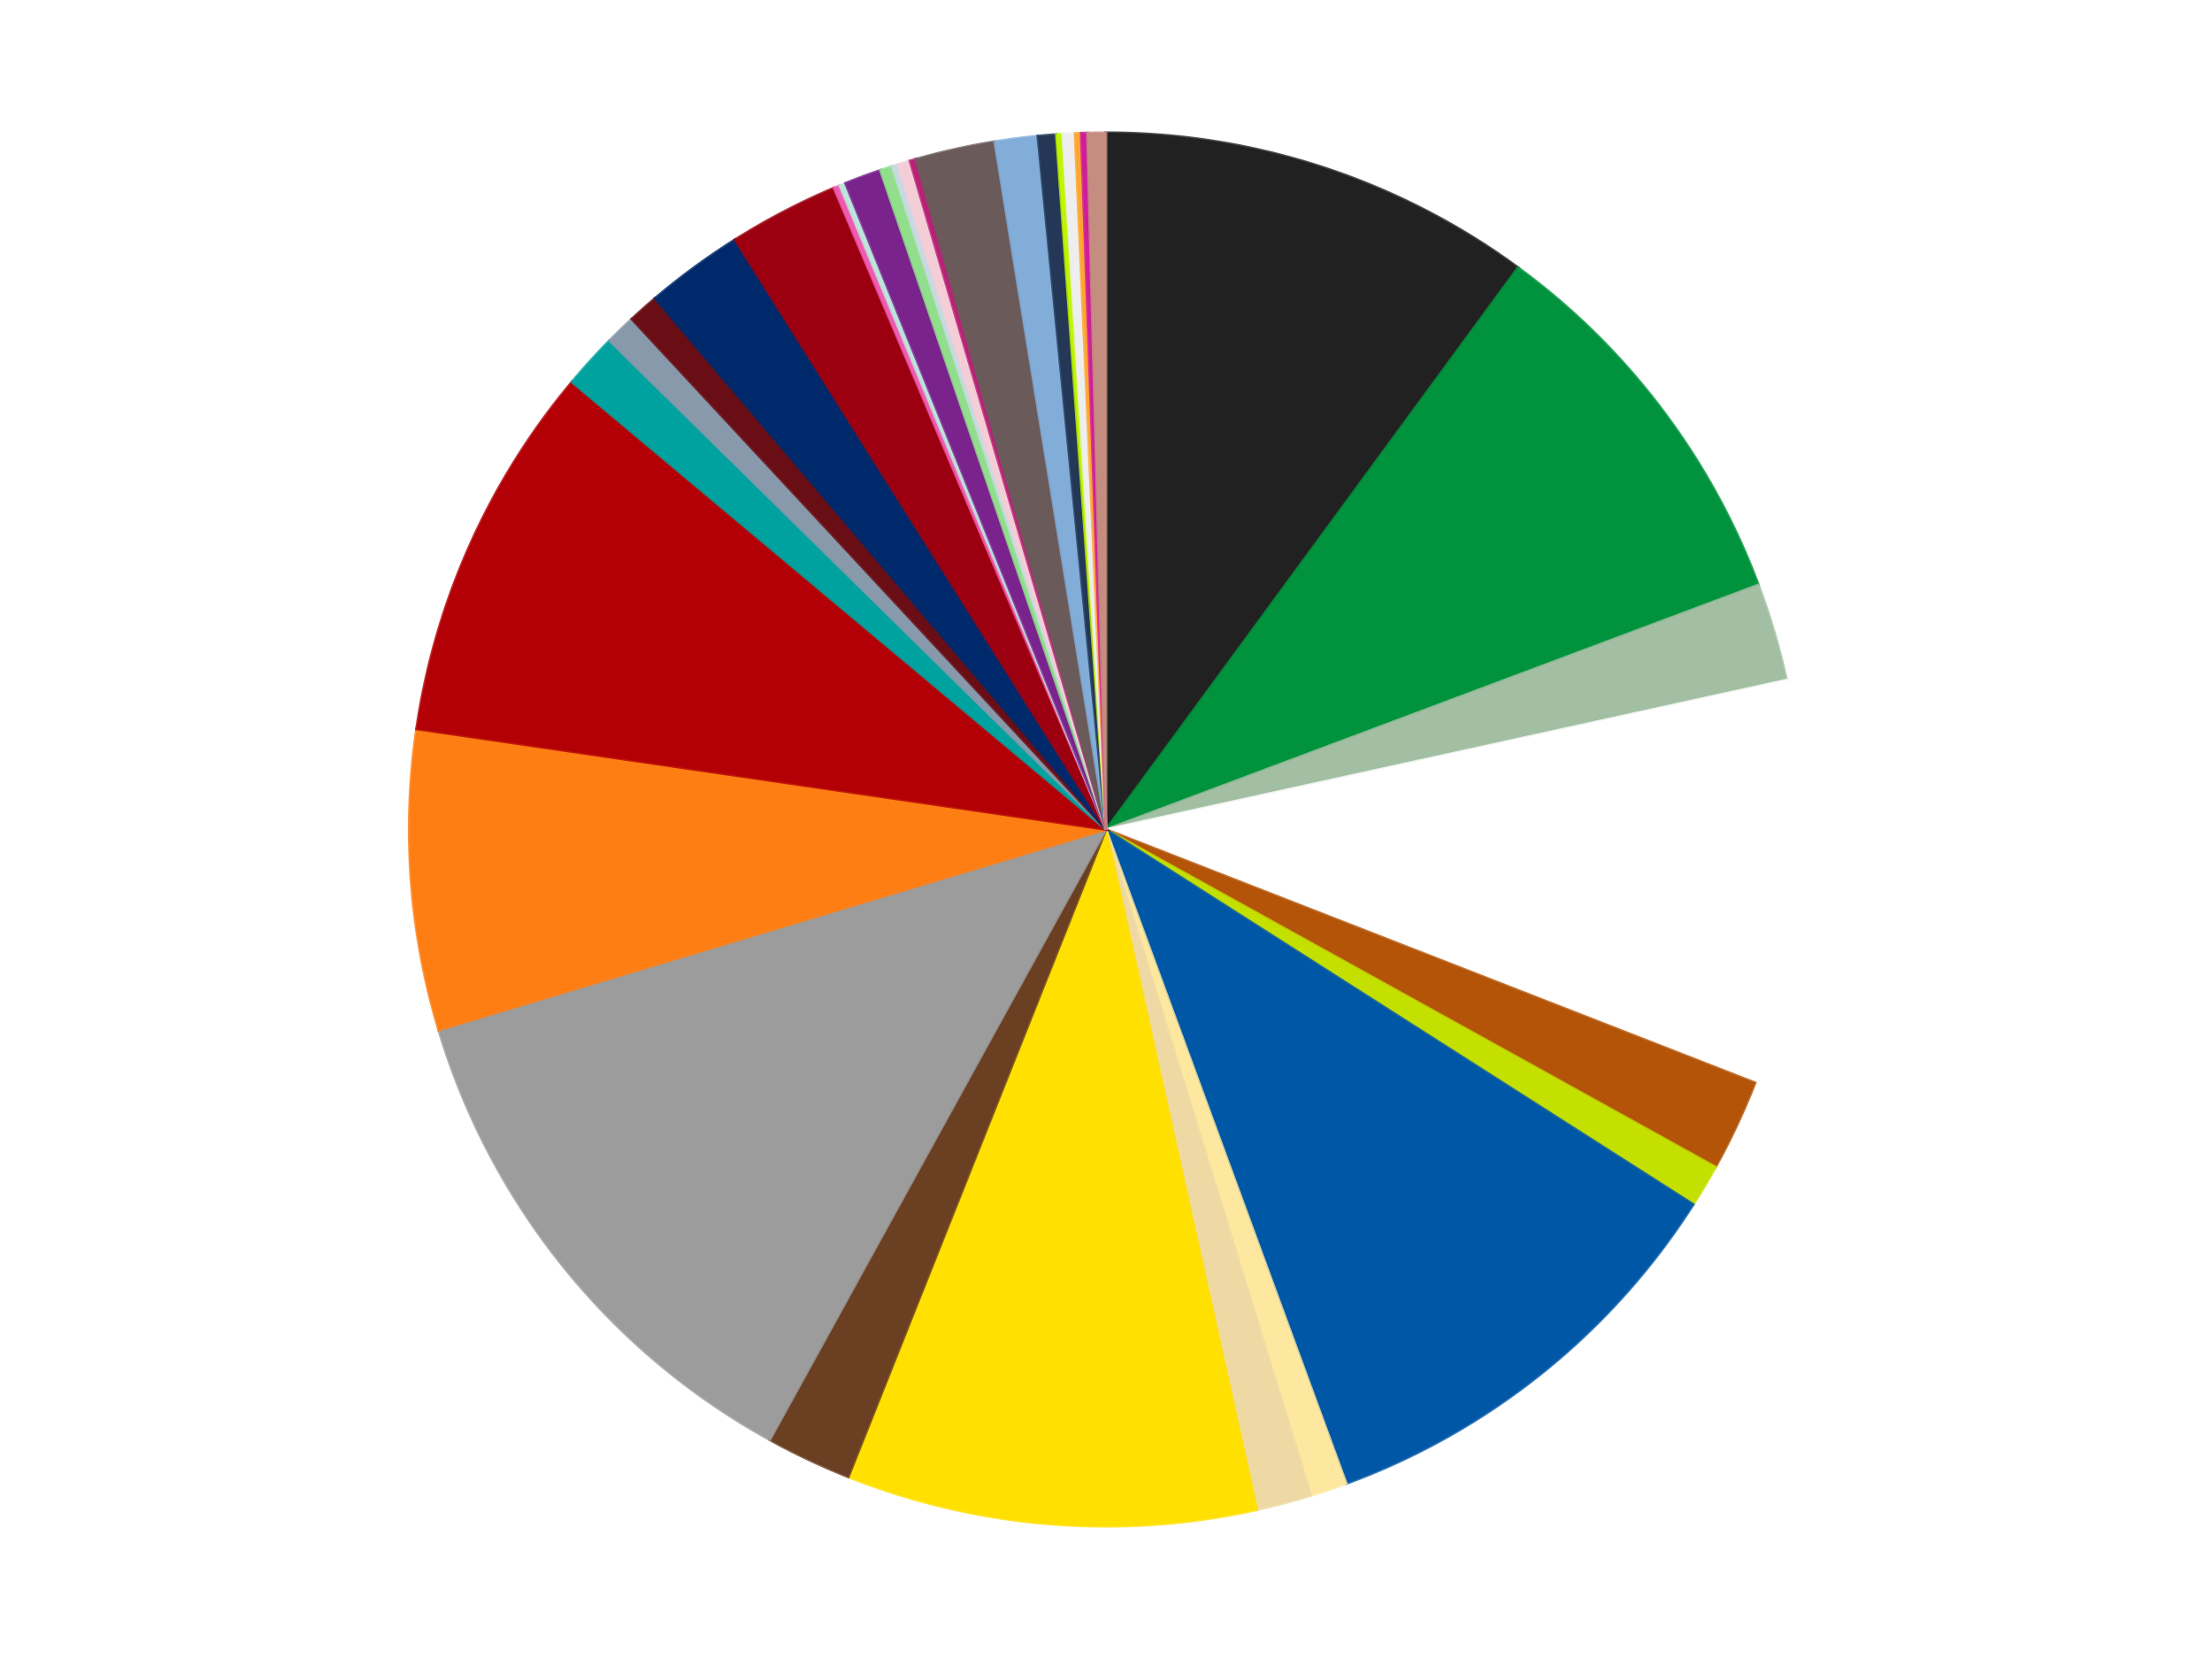 <?xml version='1.0' encoding='utf-8'?>
<svg xmlns="http://www.w3.org/2000/svg" xmlns:xlink="http://www.w3.org/1999/xlink" id="chart-eaa85eee-2d91-40bf-81d0-a6fdbfeb8e0a" class="pygal-chart" viewBox="0 0 800 600"><!--Generated with pygal 3.0.4 (lxml) ©Kozea 2012-2016 on 2024-07-06--><!--http://pygal.org--><!--http://github.com/Kozea/pygal--><defs><style type="text/css">#chart-eaa85eee-2d91-40bf-81d0-a6fdbfeb8e0a{-webkit-user-select:none;-webkit-font-smoothing:antialiased;font-family:Consolas,"Liberation Mono",Menlo,Courier,monospace}#chart-eaa85eee-2d91-40bf-81d0-a6fdbfeb8e0a .title{font-family:Consolas,"Liberation Mono",Menlo,Courier,monospace;font-size:16px}#chart-eaa85eee-2d91-40bf-81d0-a6fdbfeb8e0a .legends .legend text{font-family:Consolas,"Liberation Mono",Menlo,Courier,monospace;font-size:14px}#chart-eaa85eee-2d91-40bf-81d0-a6fdbfeb8e0a .axis text{font-family:Consolas,"Liberation Mono",Menlo,Courier,monospace;font-size:10px}#chart-eaa85eee-2d91-40bf-81d0-a6fdbfeb8e0a .axis text.major{font-family:Consolas,"Liberation Mono",Menlo,Courier,monospace;font-size:10px}#chart-eaa85eee-2d91-40bf-81d0-a6fdbfeb8e0a .text-overlay text.value{font-family:Consolas,"Liberation Mono",Menlo,Courier,monospace;font-size:16px}#chart-eaa85eee-2d91-40bf-81d0-a6fdbfeb8e0a .text-overlay text.label{font-family:Consolas,"Liberation Mono",Menlo,Courier,monospace;font-size:10px}#chart-eaa85eee-2d91-40bf-81d0-a6fdbfeb8e0a .tooltip{font-family:Consolas,"Liberation Mono",Menlo,Courier,monospace;font-size:14px}#chart-eaa85eee-2d91-40bf-81d0-a6fdbfeb8e0a text.no_data{font-family:Consolas,"Liberation Mono",Menlo,Courier,monospace;font-size:64px}
#chart-eaa85eee-2d91-40bf-81d0-a6fdbfeb8e0a{background-color:transparent}#chart-eaa85eee-2d91-40bf-81d0-a6fdbfeb8e0a path,#chart-eaa85eee-2d91-40bf-81d0-a6fdbfeb8e0a line,#chart-eaa85eee-2d91-40bf-81d0-a6fdbfeb8e0a rect,#chart-eaa85eee-2d91-40bf-81d0-a6fdbfeb8e0a circle{-webkit-transition:150ms;-moz-transition:150ms;transition:150ms}#chart-eaa85eee-2d91-40bf-81d0-a6fdbfeb8e0a .graph &gt; .background{fill:transparent}#chart-eaa85eee-2d91-40bf-81d0-a6fdbfeb8e0a .plot &gt; .background{fill:transparent}#chart-eaa85eee-2d91-40bf-81d0-a6fdbfeb8e0a .graph{fill:rgba(0,0,0,.87)}#chart-eaa85eee-2d91-40bf-81d0-a6fdbfeb8e0a text.no_data{fill:rgba(0,0,0,1)}#chart-eaa85eee-2d91-40bf-81d0-a6fdbfeb8e0a .title{fill:rgba(0,0,0,1)}#chart-eaa85eee-2d91-40bf-81d0-a6fdbfeb8e0a .legends .legend text{fill:rgba(0,0,0,.87)}#chart-eaa85eee-2d91-40bf-81d0-a6fdbfeb8e0a .legends .legend:hover text{fill:rgba(0,0,0,1)}#chart-eaa85eee-2d91-40bf-81d0-a6fdbfeb8e0a .axis .line{stroke:rgba(0,0,0,1)}#chart-eaa85eee-2d91-40bf-81d0-a6fdbfeb8e0a .axis .guide.line{stroke:rgba(0,0,0,.54)}#chart-eaa85eee-2d91-40bf-81d0-a6fdbfeb8e0a .axis .major.line{stroke:rgba(0,0,0,.87)}#chart-eaa85eee-2d91-40bf-81d0-a6fdbfeb8e0a .axis text.major{fill:rgba(0,0,0,1)}#chart-eaa85eee-2d91-40bf-81d0-a6fdbfeb8e0a .axis.y .guides:hover .guide.line,#chart-eaa85eee-2d91-40bf-81d0-a6fdbfeb8e0a .line-graph .axis.x .guides:hover .guide.line,#chart-eaa85eee-2d91-40bf-81d0-a6fdbfeb8e0a .stackedline-graph .axis.x .guides:hover .guide.line,#chart-eaa85eee-2d91-40bf-81d0-a6fdbfeb8e0a .xy-graph .axis.x .guides:hover .guide.line{stroke:rgba(0,0,0,1)}#chart-eaa85eee-2d91-40bf-81d0-a6fdbfeb8e0a .axis .guides:hover text{fill:rgba(0,0,0,1)}#chart-eaa85eee-2d91-40bf-81d0-a6fdbfeb8e0a .reactive{fill-opacity:1.0;stroke-opacity:.8;stroke-width:1}#chart-eaa85eee-2d91-40bf-81d0-a6fdbfeb8e0a .ci{stroke:rgba(0,0,0,.87)}#chart-eaa85eee-2d91-40bf-81d0-a6fdbfeb8e0a .reactive.active,#chart-eaa85eee-2d91-40bf-81d0-a6fdbfeb8e0a .active .reactive{fill-opacity:0.6;stroke-opacity:.9;stroke-width:4}#chart-eaa85eee-2d91-40bf-81d0-a6fdbfeb8e0a .ci .reactive.active{stroke-width:1.5}#chart-eaa85eee-2d91-40bf-81d0-a6fdbfeb8e0a .series text{fill:rgba(0,0,0,1)}#chart-eaa85eee-2d91-40bf-81d0-a6fdbfeb8e0a .tooltip rect{fill:transparent;stroke:rgba(0,0,0,1);-webkit-transition:opacity 150ms;-moz-transition:opacity 150ms;transition:opacity 150ms}#chart-eaa85eee-2d91-40bf-81d0-a6fdbfeb8e0a .tooltip .label{fill:rgba(0,0,0,.87)}#chart-eaa85eee-2d91-40bf-81d0-a6fdbfeb8e0a .tooltip .label{fill:rgba(0,0,0,.87)}#chart-eaa85eee-2d91-40bf-81d0-a6fdbfeb8e0a .tooltip .legend{font-size:.8em;fill:rgba(0,0,0,.54)}#chart-eaa85eee-2d91-40bf-81d0-a6fdbfeb8e0a .tooltip .x_label{font-size:.6em;fill:rgba(0,0,0,1)}#chart-eaa85eee-2d91-40bf-81d0-a6fdbfeb8e0a .tooltip .xlink{font-size:.5em;text-decoration:underline}#chart-eaa85eee-2d91-40bf-81d0-a6fdbfeb8e0a .tooltip .value{font-size:1.5em}#chart-eaa85eee-2d91-40bf-81d0-a6fdbfeb8e0a .bound{font-size:.5em}#chart-eaa85eee-2d91-40bf-81d0-a6fdbfeb8e0a .max-value{font-size:.75em;fill:rgba(0,0,0,.54)}#chart-eaa85eee-2d91-40bf-81d0-a6fdbfeb8e0a .map-element{fill:transparent;stroke:rgba(0,0,0,.54) !important}#chart-eaa85eee-2d91-40bf-81d0-a6fdbfeb8e0a .map-element .reactive{fill-opacity:inherit;stroke-opacity:inherit}#chart-eaa85eee-2d91-40bf-81d0-a6fdbfeb8e0a .color-0,#chart-eaa85eee-2d91-40bf-81d0-a6fdbfeb8e0a .color-0 a:visited{stroke:#f44336;fill:#f44336}#chart-eaa85eee-2d91-40bf-81d0-a6fdbfeb8e0a .color-1,#chart-eaa85eee-2d91-40bf-81d0-a6fdbfeb8e0a .color-1 a:visited{stroke:#3f51b5;fill:#3f51b5}#chart-eaa85eee-2d91-40bf-81d0-a6fdbfeb8e0a .color-2,#chart-eaa85eee-2d91-40bf-81d0-a6fdbfeb8e0a .color-2 a:visited{stroke:#009688;fill:#009688}#chart-eaa85eee-2d91-40bf-81d0-a6fdbfeb8e0a .color-3,#chart-eaa85eee-2d91-40bf-81d0-a6fdbfeb8e0a .color-3 a:visited{stroke:#ffc107;fill:#ffc107}#chart-eaa85eee-2d91-40bf-81d0-a6fdbfeb8e0a .color-4,#chart-eaa85eee-2d91-40bf-81d0-a6fdbfeb8e0a .color-4 a:visited{stroke:#ff5722;fill:#ff5722}#chart-eaa85eee-2d91-40bf-81d0-a6fdbfeb8e0a .color-5,#chart-eaa85eee-2d91-40bf-81d0-a6fdbfeb8e0a .color-5 a:visited{stroke:#9c27b0;fill:#9c27b0}#chart-eaa85eee-2d91-40bf-81d0-a6fdbfeb8e0a .color-6,#chart-eaa85eee-2d91-40bf-81d0-a6fdbfeb8e0a .color-6 a:visited{stroke:#03a9f4;fill:#03a9f4}#chart-eaa85eee-2d91-40bf-81d0-a6fdbfeb8e0a .color-7,#chart-eaa85eee-2d91-40bf-81d0-a6fdbfeb8e0a .color-7 a:visited{stroke:#8bc34a;fill:#8bc34a}#chart-eaa85eee-2d91-40bf-81d0-a6fdbfeb8e0a .color-8,#chart-eaa85eee-2d91-40bf-81d0-a6fdbfeb8e0a .color-8 a:visited{stroke:#ff9800;fill:#ff9800}#chart-eaa85eee-2d91-40bf-81d0-a6fdbfeb8e0a .color-9,#chart-eaa85eee-2d91-40bf-81d0-a6fdbfeb8e0a .color-9 a:visited{stroke:#e91e63;fill:#e91e63}#chart-eaa85eee-2d91-40bf-81d0-a6fdbfeb8e0a .color-10,#chart-eaa85eee-2d91-40bf-81d0-a6fdbfeb8e0a .color-10 a:visited{stroke:#2196f3;fill:#2196f3}#chart-eaa85eee-2d91-40bf-81d0-a6fdbfeb8e0a .color-11,#chart-eaa85eee-2d91-40bf-81d0-a6fdbfeb8e0a .color-11 a:visited{stroke:#4caf50;fill:#4caf50}#chart-eaa85eee-2d91-40bf-81d0-a6fdbfeb8e0a .color-12,#chart-eaa85eee-2d91-40bf-81d0-a6fdbfeb8e0a .color-12 a:visited{stroke:#ffeb3b;fill:#ffeb3b}#chart-eaa85eee-2d91-40bf-81d0-a6fdbfeb8e0a .color-13,#chart-eaa85eee-2d91-40bf-81d0-a6fdbfeb8e0a .color-13 a:visited{stroke:#673ab7;fill:#673ab7}#chart-eaa85eee-2d91-40bf-81d0-a6fdbfeb8e0a .color-14,#chart-eaa85eee-2d91-40bf-81d0-a6fdbfeb8e0a .color-14 a:visited{stroke:#00bcd4;fill:#00bcd4}#chart-eaa85eee-2d91-40bf-81d0-a6fdbfeb8e0a .color-15,#chart-eaa85eee-2d91-40bf-81d0-a6fdbfeb8e0a .color-15 a:visited{stroke:#cddc39;fill:#cddc39}#chart-eaa85eee-2d91-40bf-81d0-a6fdbfeb8e0a .color-16,#chart-eaa85eee-2d91-40bf-81d0-a6fdbfeb8e0a .color-16 a:visited{stroke:#9e9e9e;fill:#9e9e9e}#chart-eaa85eee-2d91-40bf-81d0-a6fdbfeb8e0a .color-17,#chart-eaa85eee-2d91-40bf-81d0-a6fdbfeb8e0a .color-17 a:visited{stroke:#607d8b;fill:#607d8b}#chart-eaa85eee-2d91-40bf-81d0-a6fdbfeb8e0a .color-18,#chart-eaa85eee-2d91-40bf-81d0-a6fdbfeb8e0a .color-18 a:visited{stroke:#7b0f07;fill:#7b0f07}#chart-eaa85eee-2d91-40bf-81d0-a6fdbfeb8e0a .color-19,#chart-eaa85eee-2d91-40bf-81d0-a6fdbfeb8e0a .color-19 a:visited{stroke:#141938;fill:#141938}#chart-eaa85eee-2d91-40bf-81d0-a6fdbfeb8e0a .color-20,#chart-eaa85eee-2d91-40bf-81d0-a6fdbfeb8e0a .color-20 a:visited{stroke:#000000;fill:#000000}#chart-eaa85eee-2d91-40bf-81d0-a6fdbfeb8e0a .color-21,#chart-eaa85eee-2d91-40bf-81d0-a6fdbfeb8e0a .color-21 a:visited{stroke:#5e4600;fill:#5e4600}#chart-eaa85eee-2d91-40bf-81d0-a6fdbfeb8e0a .color-22,#chart-eaa85eee-2d91-40bf-81d0-a6fdbfeb8e0a .color-22 a:visited{stroke:#791d00;fill:#791d00}#chart-eaa85eee-2d91-40bf-81d0-a6fdbfeb8e0a .color-23,#chart-eaa85eee-2d91-40bf-81d0-a6fdbfeb8e0a .color-23 a:visited{stroke:#220826;fill:#220826}#chart-eaa85eee-2d91-40bf-81d0-a6fdbfeb8e0a .color-24,#chart-eaa85eee-2d91-40bf-81d0-a6fdbfeb8e0a .color-24 a:visited{stroke:#01364e;fill:#01364e}#chart-eaa85eee-2d91-40bf-81d0-a6fdbfeb8e0a .color-25,#chart-eaa85eee-2d91-40bf-81d0-a6fdbfeb8e0a .color-25 a:visited{stroke:#344c19;fill:#344c19}#chart-eaa85eee-2d91-40bf-81d0-a6fdbfeb8e0a .color-26,#chart-eaa85eee-2d91-40bf-81d0-a6fdbfeb8e0a .color-26 a:visited{stroke:#573400;fill:#573400}#chart-eaa85eee-2d91-40bf-81d0-a6fdbfeb8e0a .color-27,#chart-eaa85eee-2d91-40bf-81d0-a6fdbfeb8e0a .color-27 a:visited{stroke:#560823;fill:#560823}#chart-eaa85eee-2d91-40bf-81d0-a6fdbfeb8e0a .color-28,#chart-eaa85eee-2d91-40bf-81d0-a6fdbfeb8e0a .color-28 a:visited{stroke:#063b66;fill:#063b66}#chart-eaa85eee-2d91-40bf-81d0-a6fdbfeb8e0a .color-29,#chart-eaa85eee-2d91-40bf-81d0-a6fdbfeb8e0a .color-29 a:visited{stroke:#193a1a;fill:#193a1a}#chart-eaa85eee-2d91-40bf-81d0-a6fdbfeb8e0a .color-30,#chart-eaa85eee-2d91-40bf-81d0-a6fdbfeb8e0a .color-30 a:visited{stroke:#928300;fill:#928300}#chart-eaa85eee-2d91-40bf-81d0-a6fdbfeb8e0a .color-31,#chart-eaa85eee-2d91-40bf-81d0-a6fdbfeb8e0a .color-31 a:visited{stroke:#1f1137;fill:#1f1137}#chart-eaa85eee-2d91-40bf-81d0-a6fdbfeb8e0a .color-32,#chart-eaa85eee-2d91-40bf-81d0-a6fdbfeb8e0a .color-32 a:visited{stroke:#00272c;fill:#00272c}#chart-eaa85eee-2d91-40bf-81d0-a6fdbfeb8e0a .color-33,#chart-eaa85eee-2d91-40bf-81d0-a6fdbfeb8e0a .color-33 a:visited{stroke:#555c10;fill:#555c10}#chart-eaa85eee-2d91-40bf-81d0-a6fdbfeb8e0a .text-overlay .color-0 text{fill:black}#chart-eaa85eee-2d91-40bf-81d0-a6fdbfeb8e0a .text-overlay .color-1 text{fill:black}#chart-eaa85eee-2d91-40bf-81d0-a6fdbfeb8e0a .text-overlay .color-2 text{fill:black}#chart-eaa85eee-2d91-40bf-81d0-a6fdbfeb8e0a .text-overlay .color-3 text{fill:black}#chart-eaa85eee-2d91-40bf-81d0-a6fdbfeb8e0a .text-overlay .color-4 text{fill:black}#chart-eaa85eee-2d91-40bf-81d0-a6fdbfeb8e0a .text-overlay .color-5 text{fill:black}#chart-eaa85eee-2d91-40bf-81d0-a6fdbfeb8e0a .text-overlay .color-6 text{fill:black}#chart-eaa85eee-2d91-40bf-81d0-a6fdbfeb8e0a .text-overlay .color-7 text{fill:black}#chart-eaa85eee-2d91-40bf-81d0-a6fdbfeb8e0a .text-overlay .color-8 text{fill:black}#chart-eaa85eee-2d91-40bf-81d0-a6fdbfeb8e0a .text-overlay .color-9 text{fill:black}#chart-eaa85eee-2d91-40bf-81d0-a6fdbfeb8e0a .text-overlay .color-10 text{fill:black}#chart-eaa85eee-2d91-40bf-81d0-a6fdbfeb8e0a .text-overlay .color-11 text{fill:black}#chart-eaa85eee-2d91-40bf-81d0-a6fdbfeb8e0a .text-overlay .color-12 text{fill:black}#chart-eaa85eee-2d91-40bf-81d0-a6fdbfeb8e0a .text-overlay .color-13 text{fill:black}#chart-eaa85eee-2d91-40bf-81d0-a6fdbfeb8e0a .text-overlay .color-14 text{fill:black}#chart-eaa85eee-2d91-40bf-81d0-a6fdbfeb8e0a .text-overlay .color-15 text{fill:black}#chart-eaa85eee-2d91-40bf-81d0-a6fdbfeb8e0a .text-overlay .color-16 text{fill:black}#chart-eaa85eee-2d91-40bf-81d0-a6fdbfeb8e0a .text-overlay .color-17 text{fill:black}#chart-eaa85eee-2d91-40bf-81d0-a6fdbfeb8e0a .text-overlay .color-18 text{fill:black}#chart-eaa85eee-2d91-40bf-81d0-a6fdbfeb8e0a .text-overlay .color-19 text{fill:white}#chart-eaa85eee-2d91-40bf-81d0-a6fdbfeb8e0a .text-overlay .color-20 text{fill:white}#chart-eaa85eee-2d91-40bf-81d0-a6fdbfeb8e0a .text-overlay .color-21 text{fill:black}#chart-eaa85eee-2d91-40bf-81d0-a6fdbfeb8e0a .text-overlay .color-22 text{fill:black}#chart-eaa85eee-2d91-40bf-81d0-a6fdbfeb8e0a .text-overlay .color-23 text{fill:white}#chart-eaa85eee-2d91-40bf-81d0-a6fdbfeb8e0a .text-overlay .color-24 text{fill:white}#chart-eaa85eee-2d91-40bf-81d0-a6fdbfeb8e0a .text-overlay .color-25 text{fill:black}#chart-eaa85eee-2d91-40bf-81d0-a6fdbfeb8e0a .text-overlay .color-26 text{fill:white}#chart-eaa85eee-2d91-40bf-81d0-a6fdbfeb8e0a .text-overlay .color-27 text{fill:black}#chart-eaa85eee-2d91-40bf-81d0-a6fdbfeb8e0a .text-overlay .color-28 text{fill:black}#chart-eaa85eee-2d91-40bf-81d0-a6fdbfeb8e0a .text-overlay .color-29 text{fill:white}#chart-eaa85eee-2d91-40bf-81d0-a6fdbfeb8e0a .text-overlay .color-30 text{fill:black}#chart-eaa85eee-2d91-40bf-81d0-a6fdbfeb8e0a .text-overlay .color-31 text{fill:white}#chart-eaa85eee-2d91-40bf-81d0-a6fdbfeb8e0a .text-overlay .color-32 text{fill:white}#chart-eaa85eee-2d91-40bf-81d0-a6fdbfeb8e0a .text-overlay .color-33 text{fill:black}
#chart-eaa85eee-2d91-40bf-81d0-a6fdbfeb8e0a text.no_data{text-anchor:middle}#chart-eaa85eee-2d91-40bf-81d0-a6fdbfeb8e0a .guide.line{fill:none}#chart-eaa85eee-2d91-40bf-81d0-a6fdbfeb8e0a .centered{text-anchor:middle}#chart-eaa85eee-2d91-40bf-81d0-a6fdbfeb8e0a .title{text-anchor:middle}#chart-eaa85eee-2d91-40bf-81d0-a6fdbfeb8e0a .legends .legend text{fill-opacity:1}#chart-eaa85eee-2d91-40bf-81d0-a6fdbfeb8e0a .axis.x text{text-anchor:middle}#chart-eaa85eee-2d91-40bf-81d0-a6fdbfeb8e0a .axis.x:not(.web) text[transform]{text-anchor:start}#chart-eaa85eee-2d91-40bf-81d0-a6fdbfeb8e0a .axis.x:not(.web) text[transform].backwards{text-anchor:end}#chart-eaa85eee-2d91-40bf-81d0-a6fdbfeb8e0a .axis.y text{text-anchor:end}#chart-eaa85eee-2d91-40bf-81d0-a6fdbfeb8e0a .axis.y text[transform].backwards{text-anchor:start}#chart-eaa85eee-2d91-40bf-81d0-a6fdbfeb8e0a .axis.y2 text{text-anchor:start}#chart-eaa85eee-2d91-40bf-81d0-a6fdbfeb8e0a .axis.y2 text[transform].backwards{text-anchor:end}#chart-eaa85eee-2d91-40bf-81d0-a6fdbfeb8e0a .axis .guide.line{stroke-dasharray:4,4;stroke:black}#chart-eaa85eee-2d91-40bf-81d0-a6fdbfeb8e0a .axis .major.guide.line{stroke-dasharray:6,6;stroke:black}#chart-eaa85eee-2d91-40bf-81d0-a6fdbfeb8e0a .horizontal .axis.y .guide.line,#chart-eaa85eee-2d91-40bf-81d0-a6fdbfeb8e0a .horizontal .axis.y2 .guide.line,#chart-eaa85eee-2d91-40bf-81d0-a6fdbfeb8e0a .vertical .axis.x .guide.line{opacity:0}#chart-eaa85eee-2d91-40bf-81d0-a6fdbfeb8e0a .horizontal .axis.always_show .guide.line,#chart-eaa85eee-2d91-40bf-81d0-a6fdbfeb8e0a .vertical .axis.always_show .guide.line{opacity:1 !important}#chart-eaa85eee-2d91-40bf-81d0-a6fdbfeb8e0a .axis.y .guides:hover .guide.line,#chart-eaa85eee-2d91-40bf-81d0-a6fdbfeb8e0a .axis.y2 .guides:hover .guide.line,#chart-eaa85eee-2d91-40bf-81d0-a6fdbfeb8e0a .axis.x .guides:hover .guide.line{opacity:1}#chart-eaa85eee-2d91-40bf-81d0-a6fdbfeb8e0a .axis .guides:hover text{opacity:1}#chart-eaa85eee-2d91-40bf-81d0-a6fdbfeb8e0a .nofill{fill:none}#chart-eaa85eee-2d91-40bf-81d0-a6fdbfeb8e0a .subtle-fill{fill-opacity:.2}#chart-eaa85eee-2d91-40bf-81d0-a6fdbfeb8e0a .dot{stroke-width:1px;fill-opacity:1;stroke-opacity:1}#chart-eaa85eee-2d91-40bf-81d0-a6fdbfeb8e0a .dot.active{stroke-width:5px}#chart-eaa85eee-2d91-40bf-81d0-a6fdbfeb8e0a .dot.negative{fill:transparent}#chart-eaa85eee-2d91-40bf-81d0-a6fdbfeb8e0a text,#chart-eaa85eee-2d91-40bf-81d0-a6fdbfeb8e0a tspan{stroke:none !important}#chart-eaa85eee-2d91-40bf-81d0-a6fdbfeb8e0a .series text.active{opacity:1}#chart-eaa85eee-2d91-40bf-81d0-a6fdbfeb8e0a .tooltip rect{fill-opacity:.95;stroke-width:.5}#chart-eaa85eee-2d91-40bf-81d0-a6fdbfeb8e0a .tooltip text{fill-opacity:1}#chart-eaa85eee-2d91-40bf-81d0-a6fdbfeb8e0a .showable{visibility:hidden}#chart-eaa85eee-2d91-40bf-81d0-a6fdbfeb8e0a .showable.shown{visibility:visible}#chart-eaa85eee-2d91-40bf-81d0-a6fdbfeb8e0a .gauge-background{fill:rgba(229,229,229,1);stroke:none}#chart-eaa85eee-2d91-40bf-81d0-a6fdbfeb8e0a .bg-lines{stroke:transparent;stroke-width:2px}</style><script type="text/javascript">window.pygal = window.pygal || {};window.pygal.config = window.pygal.config || {};window.pygal.config['eaa85eee-2d91-40bf-81d0-a6fdbfeb8e0a'] = {"allow_interruptions": false, "box_mode": "extremes", "classes": ["pygal-chart"], "css": ["file://style.css", "file://graph.css"], "defs": [], "disable_xml_declaration": false, "dots_size": 2.5, "dynamic_print_values": false, "explicit_size": false, "fill": false, "force_uri_protocol": "https", "formatter": null, "half_pie": false, "height": 600, "include_x_axis": false, "inner_radius": 0, "interpolate": null, "interpolation_parameters": {}, "interpolation_precision": 250, "inverse_y_axis": false, "js": ["//kozea.github.io/pygal.js/2.0.x/pygal-tooltips.min.js"], "legend_at_bottom": false, "legend_at_bottom_columns": null, "legend_box_size": 12, "logarithmic": false, "margin": 20, "margin_bottom": null, "margin_left": null, "margin_right": null, "margin_top": null, "max_scale": 16, "min_scale": 4, "missing_value_fill_truncation": "x", "no_data_text": "No data", "no_prefix": false, "order_min": null, "pretty_print": false, "print_labels": false, "print_values": false, "print_values_position": "center", "print_zeroes": true, "range": null, "rounded_bars": null, "secondary_range": null, "show_dots": true, "show_legend": false, "show_minor_x_labels": true, "show_minor_y_labels": true, "show_only_major_dots": false, "show_x_guides": false, "show_x_labels": true, "show_y_guides": true, "show_y_labels": true, "spacing": 10, "stack_from_top": false, "strict": false, "stroke": true, "stroke_style": null, "style": {"background": "transparent", "ci_colors": [], "colors": ["#F44336", "#3F51B5", "#009688", "#FFC107", "#FF5722", "#9C27B0", "#03A9F4", "#8BC34A", "#FF9800", "#E91E63", "#2196F3", "#4CAF50", "#FFEB3B", "#673AB7", "#00BCD4", "#CDDC39", "#9E9E9E", "#607D8B"], "dot_opacity": "1", "font_family": "Consolas, \"Liberation Mono\", Menlo, Courier, monospace", "foreground": "rgba(0, 0, 0, .87)", "foreground_strong": "rgba(0, 0, 0, 1)", "foreground_subtle": "rgba(0, 0, 0, .54)", "guide_stroke_color": "black", "guide_stroke_dasharray": "4,4", "label_font_family": "Consolas, \"Liberation Mono\", Menlo, Courier, monospace", "label_font_size": 10, "legend_font_family": "Consolas, \"Liberation Mono\", Menlo, Courier, monospace", "legend_font_size": 14, "major_guide_stroke_color": "black", "major_guide_stroke_dasharray": "6,6", "major_label_font_family": "Consolas, \"Liberation Mono\", Menlo, Courier, monospace", "major_label_font_size": 10, "no_data_font_family": "Consolas, \"Liberation Mono\", Menlo, Courier, monospace", "no_data_font_size": 64, "opacity": "1.0", "opacity_hover": "0.6", "plot_background": "transparent", "stroke_opacity": ".8", "stroke_opacity_hover": ".9", "stroke_width": "1", "stroke_width_hover": "4", "title_font_family": "Consolas, \"Liberation Mono\", Menlo, Courier, monospace", "title_font_size": 16, "tooltip_font_family": "Consolas, \"Liberation Mono\", Menlo, Courier, monospace", "tooltip_font_size": 14, "transition": "150ms", "value_background": "rgba(229, 229, 229, 1)", "value_colors": [], "value_font_family": "Consolas, \"Liberation Mono\", Menlo, Courier, monospace", "value_font_size": 16, "value_label_font_family": "Consolas, \"Liberation Mono\", Menlo, Courier, monospace", "value_label_font_size": 10}, "title": null, "tooltip_border_radius": 0, "tooltip_fancy_mode": true, "truncate_label": null, "truncate_legend": null, "width": 800, "x_label_rotation": 0, "x_labels": null, "x_labels_major": null, "x_labels_major_count": null, "x_labels_major_every": null, "x_title": null, "xrange": null, "y_label_rotation": 0, "y_labels": null, "y_labels_major": null, "y_labels_major_count": null, "y_labels_major_every": null, "y_title": null, "zero": 0, "legends": ["Black", "Green", "Sand Green", "White", "Dark Orange", "Lime", "Blue", "Light Yellow", "Tan", "Yellow", "Brown", "Light Gray", "Orange", "Red", "Dark Turquoise", "Sand Blue", "Dark Red", "Trans-Dark Blue", "Trans-Red", "Dark Pink", "Aqua", "Purple", "Medium Green", "Light Blue", "Pink", "Magenta", "Dark Gray", "Medium Blue", "Dark Blue", "Trans-Neon Green", "Trans-Clear", "Medium Orange", "Trans-Dark Pink", "Sand Red"]}</script><script type="text/javascript" xlink:href="https://kozea.github.io/pygal.js/2.0.x/pygal-tooltips.min.js"/></defs><title>Pygal</title><g class="graph pie-graph vertical"><rect x="0" y="0" width="800" height="600" class="background"/><g transform="translate(20, 20)" class="plot"><rect x="0" y="0" width="760" height="560" class="background"/><g class="series serie-0 color-0"><g class="slices"><g class="slice" style="fill: #212121; stroke: #212121"><path d="M380 28 A252 252 0 0 1 529.029 76.79 L380 280 A0 0 0 0 0 380 280 z" class="slice reactive tooltip-trigger"/><desc class="value">71</desc><desc class="x centered">419.2030421921629</desc><desc class="y centered">160.2539291547339</desc></g></g></g><g class="series serie-1 color-1"><g class="slices"><g class="slice" style="fill: #00923D; stroke: #00923D"><path d="M529.029 76.79 A252 252 0 0 1 615.959 191.529 L380 280 A0 0 0 0 0 380 280 z" class="slice reactive tooltip-trigger"/><desc class="value">65</desc><desc class="x centered">480.43062339797666</desc><desc class="y centered">203.90998827773922</desc></g></g></g><g class="series serie-2 color-2"><g class="slices"><g class="slice" style="fill: #A2BFA3; stroke: #A2BFA3"><path d="M615.959 191.529 A252 252 0 0 1 626.137 225.96 L380 280 A0 0 0 0 0 380 280 z" class="slice reactive tooltip-trigger"/><desc class="value">16</desc><desc class="x centered">500.8312013299392</desc><desc class="y centered">244.28136641522093</desc></g></g></g><g class="series serie-3 color-3"><g class="slices"><g class="slice" style="fill: #FFFFFF; stroke: #FFFFFF"><path d="M626.137 225.96 A252 252 0 0 1 614.756 371.618 L380 280 A0 0 0 0 0 380 280 z" class="slice reactive tooltip-trigger"/><desc class="value">66</desc><desc class="x centered">505.61707117697483</desc><desc class="y centered">289.8158763703928</desc></g></g></g><g class="series serie-4 color-4"><g class="slices"><g class="slice" style="fill: #B35408; stroke: #B35408"><path d="M614.756 371.618 A252 252 0 0 1 600.45 402.09 L380 280 A0 0 0 0 0 380 280 z" class="slice reactive tooltip-trigger"/><desc class="value">15</desc><desc class="x centered">494.05597630844966</desc><desc class="y centered">333.54656168538156</desc></g></g></g><g class="series serie-5 color-5"><g class="slices"><g class="slice" style="fill: #C4E000; stroke: #C4E000"><path d="M600.45 402.09 A252 252 0 0 1 592.409 415.597 L380 280 A0 0 0 0 0 380 280 z" class="slice reactive tooltip-trigger"/><desc class="value">7</desc><desc class="x centered">488.267261220615</desc><desc class="y centered">344.4530848585784</desc></g></g></g><g class="series serie-6 color-6"><g class="slices"><g class="slice" style="fill: #0057A6; stroke: #0057A6"><path d="M592.409 415.597 A252 252 0 0 1 466.892 516.545 L380 280 A0 0 0 0 0 380 280 z" class="slice reactive tooltip-trigger"/><desc class="value">73</desc><desc class="x centered">458.96666534979624</desc><desc class="y centered">378.1848550619356</desc></g></g></g><g class="series serie-7 color-7"><g class="slices"><g class="slice" style="fill: #FEE89F; stroke: #FEE89F"><path d="M466.892 516.545 A252 252 0 0 1 454.125 520.852 L380 280 A0 0 0 0 0 380 280 z" class="slice reactive tooltip-trigger"/><desc class="value">6</desc><desc class="x centered">420.268686389001</desc><desc class="y centered">399.3919297796308</desc></g></g></g><g class="series serie-8 color-8"><g class="slices"><g class="slice" style="fill: #EED9A4; stroke: #EED9A4"><path d="M454.125 520.852 A252 252 0 0 1 434.588 526.016 L380 280 A0 0 0 0 0 380 280 z" class="slice reactive tooltip-trigger"/><desc class="value">9</desc><desc class="x centered">412.20426008671404</desc><desc class="y centered">401.8149647303946</desc></g></g></g><g class="series serie-9 color-9"><g class="slices"><g class="slice" style="fill: #FFE001; stroke: #FFE001"><path d="M434.588 526.016 A252 252 0 0 1 286.815 514.138 L380 280 A0 0 0 0 0 380 280 z" class="slice reactive tooltip-trigger"/><desc class="value">67</desc><desc class="x centered">369.90426335494067</desc><desc class="y centered">405.59488883546817</desc></g></g></g><g class="series serie-10 color-10"><g class="slices"><g class="slice" style="fill: #6B3F22; stroke: #6B3F22"><path d="M286.815 514.138 A252 252 0 0 1 258.401 500.721 L380 280 A0 0 0 0 0 380 280 z" class="slice reactive tooltip-trigger"/><desc class="value">14</desc><desc class="x centered">326.1994456086441</desc><desc class="y centered">393.93638728335543</desc></g></g></g><g class="series serie-11 color-11"><g class="slices"><g class="slice" style="fill: #9C9C9C; stroke: #9C9C9C"><path d="M258.401 500.721 A252 252 0 0 1 138.658 352.513 L380 280 A0 0 0 0 0 380 280 z" class="slice reactive tooltip-trigger"/><desc class="value">87</desc><desc class="x centered">281.9913325434251</desc><desc class="y centered">359.185232861857</desc></g></g></g><g class="series serie-12 color-12"><g class="slices"><g class="slice" style="fill: #FF7E14; stroke: #FF7E14"><path d="M138.658 352.513 A252 252 0 0 1 130.638 243.631 L380 280 A0 0 0 0 0 380 280 z" class="slice reactive tooltip-trigger"/><desc class="value">49</desc><desc class="x centered">254.340435063825</desc><desc class="y centered">289.25601102263937</desc></g></g></g><g class="series serie-13 color-13"><g class="slices"><g class="slice" style="fill: #B30006; stroke: #B30006"><path d="M130.638 243.631 A252 252 0 0 1 186.837 118.161 L380 280 A0 0 0 0 0 380 280 z" class="slice reactive tooltip-trigger"/><desc class="value">62</desc><desc class="x centered">265.00774441582615</desc><desc class="y centered">228.49484340705257</desc></g></g></g><g class="series serie-14 color-14"><g class="slices"><g class="slice" style="fill: #00A29F; stroke: #00A29F"><path d="M186.837 118.161 A252 252 0 0 1 200.425 103.204 L380 280 A0 0 0 0 0 380 280 z" class="slice reactive tooltip-trigger"/><desc class="value">9</desc><desc class="x centered">286.7403812951416</desc><desc class="y centered">195.27312398639714</desc></g></g></g><g class="series serie-15 color-15"><g class="slices"><g class="slice" style="fill: #8899AB; stroke: #8899AB"><path d="M200.425 103.204 A252 252 0 0 1 208.479 95.38 L380 280 A0 0 0 0 0 380 280 z" class="slice reactive tooltip-trigger"/><desc class="value">5</desc><desc class="x centered">292.2041705322179</desc><desc class="y centered">189.6236074626558</desc></g></g></g><g class="series serie-16 color-16"><g class="slices"><g class="slice" style="fill: #6A0E15; stroke: #6A0E15"><path d="M208.479 95.38 A252 252 0 0 1 216.873 87.923 L380 280 A0 0 0 0 0 380 280 z" class="slice reactive tooltip-trigger"/><desc class="value">5</desc><desc class="x centered">296.31730951231657</desc><desc class="y centered">185.80229666949106</desc></g></g></g><g class="series serie-17 color-17"><g class="slices"><g class="slice" style="fill: #00296B; stroke: #00296B"><path d="M216.873 87.923 A252 252 0 0 1 245.826 66.69 L380 280 A0 0 0 0 0 380 280 z" class="slice reactive tooltip-trigger"/><desc class="value">16</desc><desc class="x centered">305.48555130646497</desc><desc class="y centered">178.394897097151</desc></g></g></g><g class="series serie-18 color-18"><g class="slices"><g class="slice" style="fill: #9C0010; stroke: #9C0010"><path d="M245.826 66.69 A252 252 0 0 1 281.622 47.996 L380 280 A0 0 0 0 0 380 280 z" class="slice reactive tooltip-trigger"/><desc class="value">18</desc><desc class="x centered">321.6744635850927</desc><desc class="y centered">168.31234713759392</desc></g></g></g><g class="series serie-19 color-19"><g class="slices"><g class="slice" style="fill: #EF5BB3; stroke: #EF5BB3"><path d="M281.622 47.996 A252 252 0 0 1 283.693 47.129 L380 280 A0 0 0 0 0 380 280 z" class="slice reactive tooltip-trigger"/><desc class="value">1</desc><desc class="x centered">331.3283609391166</desc><desc class="y centered">163.7800724869995</desc></g></g></g><g class="series serie-20 color-20"><g class="slices"><g class="slice" style="fill: #BCE5DC; stroke: #BCE5DC"><path d="M283.693 47.129 A252 252 0 0 1 285.773 46.28 L380 280 A0 0 0 0 0 380 280 z" class="slice reactive tooltip-trigger"/><desc class="value">1</desc><desc class="x centered">332.3660693309786</desc><desc class="y centered">163.35091663875423</desc></g></g></g><g class="series serie-21 color-21"><g class="slices"><g class="slice" style="fill: #7A238D; stroke: #7A238D"><path d="M285.773 46.28 A252 252 0 0 1 298.399 41.577 L380 280 A0 0 0 0 0 380 280 z" class="slice reactive tooltip-trigger"/><desc class="value">6</desc><desc class="x centered">336.0273002530996</desc><desc class="y centered">161.92205253744902</desc></g></g></g><g class="series serie-22 color-22"><g class="slices"><g class="slice" style="fill: #91DF8C; stroke: #91DF8C"><path d="M298.399 41.577 A252 252 0 0 1 302.662 40.161 L380 280 A0 0 0 0 0 380 280 z" class="slice reactive tooltip-trigger"/><desc class="value">2</desc><desc class="x centered">340.2637411814706</desc><desc class="y centered">160.4298125153814</desc></g></g></g><g class="series serie-23 color-23"><g class="slices"><g class="slice" style="fill: #C8D9E1; stroke: #C8D9E1"><path d="M302.662 40.161 A252 252 0 0 1 304.802 39.481 L380 280 A0 0 0 0 0 380 280 z" class="slice reactive tooltip-trigger"/><desc class="value">1</desc><desc class="x centered">341.8657158597665</desc><desc class="y centered">159.90929938953667</desc></g></g></g><g class="series serie-24 color-24"><g class="slices"><g class="slice" style="fill: #F5CDD6; stroke: #F5CDD6"><path d="M304.802 39.481 A252 252 0 0 1 309.101 38.179 L380 280 A0 0 0 0 0 380 280 z" class="slice reactive tooltip-trigger"/><desc class="value">2</desc><desc class="x centered">343.47450565247277</desc><desc class="y centered">159.41024810263207</desc></g></g></g><g class="series serie-25 color-25"><g class="slices"><g class="slice" style="fill: #B72276; stroke: #B72276"><path d="M309.101 38.179 A252 252 0 0 1 311.259 37.557 L380 280 A0 0 0 0 0 380 280 z" class="slice reactive tooltip-trigger"/><desc class="value">1</desc><desc class="x centered">345.0898230470077</desc><desc class="y centered">158.93274784190908</desc></g></g></g><g class="series serie-26 color-26"><g class="slices"><g class="slice" style="fill: #6B5A5A; stroke: #6B5A5A"><path d="M311.259 37.557 A252 252 0 0 1 339.747 31.236 L380 280 A0 0 0 0 0 380 280 z" class="slice reactive tooltip-trigger"/><desc class="value">13</desc><desc class="x centered">352.7057688262003</desc><desc class="y centered">156.9917687931772</desc></g></g></g><g class="series serie-27 color-27"><g class="slices"><g class="slice" style="fill: #82ADD8; stroke: #82ADD8"><path d="M339.747 31.236 A252 252 0 0 1 355.335 29.21 L380 280 A0 0 0 0 0 380 280 z" class="slice reactive tooltip-trigger"/><desc class="value">7</desc><desc class="x centered">363.7624748811542</desc><desc class="y centered">155.0506391452327</desc></g></g></g><g class="series serie-28 color-28"><g class="slices"><g class="slice" style="fill: #243757; stroke: #243757"><path d="M355.335 29.21 A252 252 0 0 1 362.048 28.64 L380 280 A0 0 0 0 0 380 280 z" class="slice reactive tooltip-trigger"/><desc class="value">3</desc><desc class="x centered">369.34469455062595</desc><desc class="y centered">154.45134622075574</desc></g></g></g><g class="series serie-29 color-29"><g class="slices"><g class="slice" style="fill: #C0F500; stroke: #C0F500"><path d="M362.048 28.64 A252 252 0 0 1 364.289 28.49 L380 280 A0 0 0 0 0 380 280 z" class="slice reactive tooltip-trigger"/><desc class="value">1</desc><desc class="x centered">371.5841281481146</desc><desc class="y centered">154.28137329348272</desc></g></g></g><g class="series serie-30 color-30"><g class="slices"><g class="slice" style="fill: #EEEEEE; stroke: #EEEEEE"><path d="M364.289 28.49 A252 252 0 0 1 368.774 28.25 L380 280 A0 0 0 0 0 380 280 z" class="slice reactive tooltip-trigger"/><desc class="value">2</desc><desc class="x centered">373.2654969718696</desc><desc class="y centered">154.18010304818995</desc></g></g></g><g class="series serie-31 color-31"><g class="slices"><g class="slice" style="fill: #FFA531; stroke: #FFA531"><path d="M368.774 28.25 A252 252 0 0 1 371.018 28.16 L380 280 A0 0 0 0 0 380 280 z" class="slice reactive tooltip-trigger"/><desc class="value">1</desc><desc class="x centered">374.94806934276545</desc><desc class="y centered">154.10131852702153</desc></g></g></g><g class="series serie-32 color-32"><g class="slices"><g class="slice" style="fill: #CE1d9b; stroke: #CE1d9b"><path d="M371.018 28.16 A252 252 0 0 1 373.263 28.09 L380 280 A0 0 0 0 0 380 280 z" class="slice reactive tooltip-trigger"/><desc class="value">1</desc><desc class="x centered">376.07030440812457</desc><desc class="y centered">154.06129470033767</desc></g></g></g><g class="series serie-33 color-33"><g class="slices"><g class="slice" style="fill: #C58D80; stroke: #C58D80"><path d="M373.263 28.09 A252 252 0 0 1 380 28 L380 280 A0 0 0 0 0 380 280 z" class="slice reactive tooltip-trigger"/><desc class="value">3</desc><desc class="x centered">378.31562177050426</desc><desc class="y centered">154.01125895549237</desc></g></g></g></g><g class="titles"/><g transform="translate(20, 20)" class="plot overlay"><g class="series serie-0 color-0"/><g class="series serie-1 color-1"/><g class="series serie-2 color-2"/><g class="series serie-3 color-3"/><g class="series serie-4 color-4"/><g class="series serie-5 color-5"/><g class="series serie-6 color-6"/><g class="series serie-7 color-7"/><g class="series serie-8 color-8"/><g class="series serie-9 color-9"/><g class="series serie-10 color-10"/><g class="series serie-11 color-11"/><g class="series serie-12 color-12"/><g class="series serie-13 color-13"/><g class="series serie-14 color-14"/><g class="series serie-15 color-15"/><g class="series serie-16 color-16"/><g class="series serie-17 color-17"/><g class="series serie-18 color-18"/><g class="series serie-19 color-19"/><g class="series serie-20 color-20"/><g class="series serie-21 color-21"/><g class="series serie-22 color-22"/><g class="series serie-23 color-23"/><g class="series serie-24 color-24"/><g class="series serie-25 color-25"/><g class="series serie-26 color-26"/><g class="series serie-27 color-27"/><g class="series serie-28 color-28"/><g class="series serie-29 color-29"/><g class="series serie-30 color-30"/><g class="series serie-31 color-31"/><g class="series serie-32 color-32"/><g class="series serie-33 color-33"/></g><g transform="translate(20, 20)" class="plot text-overlay"><g class="series serie-0 color-0"/><g class="series serie-1 color-1"/><g class="series serie-2 color-2"/><g class="series serie-3 color-3"/><g class="series serie-4 color-4"/><g class="series serie-5 color-5"/><g class="series serie-6 color-6"/><g class="series serie-7 color-7"/><g class="series serie-8 color-8"/><g class="series serie-9 color-9"/><g class="series serie-10 color-10"/><g class="series serie-11 color-11"/><g class="series serie-12 color-12"/><g class="series serie-13 color-13"/><g class="series serie-14 color-14"/><g class="series serie-15 color-15"/><g class="series serie-16 color-16"/><g class="series serie-17 color-17"/><g class="series serie-18 color-18"/><g class="series serie-19 color-19"/><g class="series serie-20 color-20"/><g class="series serie-21 color-21"/><g class="series serie-22 color-22"/><g class="series serie-23 color-23"/><g class="series serie-24 color-24"/><g class="series serie-25 color-25"/><g class="series serie-26 color-26"/><g class="series serie-27 color-27"/><g class="series serie-28 color-28"/><g class="series serie-29 color-29"/><g class="series serie-30 color-30"/><g class="series serie-31 color-31"/><g class="series serie-32 color-32"/><g class="series serie-33 color-33"/></g><g transform="translate(20, 20)" class="plot tooltip-overlay"><g transform="translate(0 0)" style="opacity: 0" class="tooltip"><rect rx="0" ry="0" width="0" height="0" class="tooltip-box"/><g class="text"/></g></g></g></svg>
